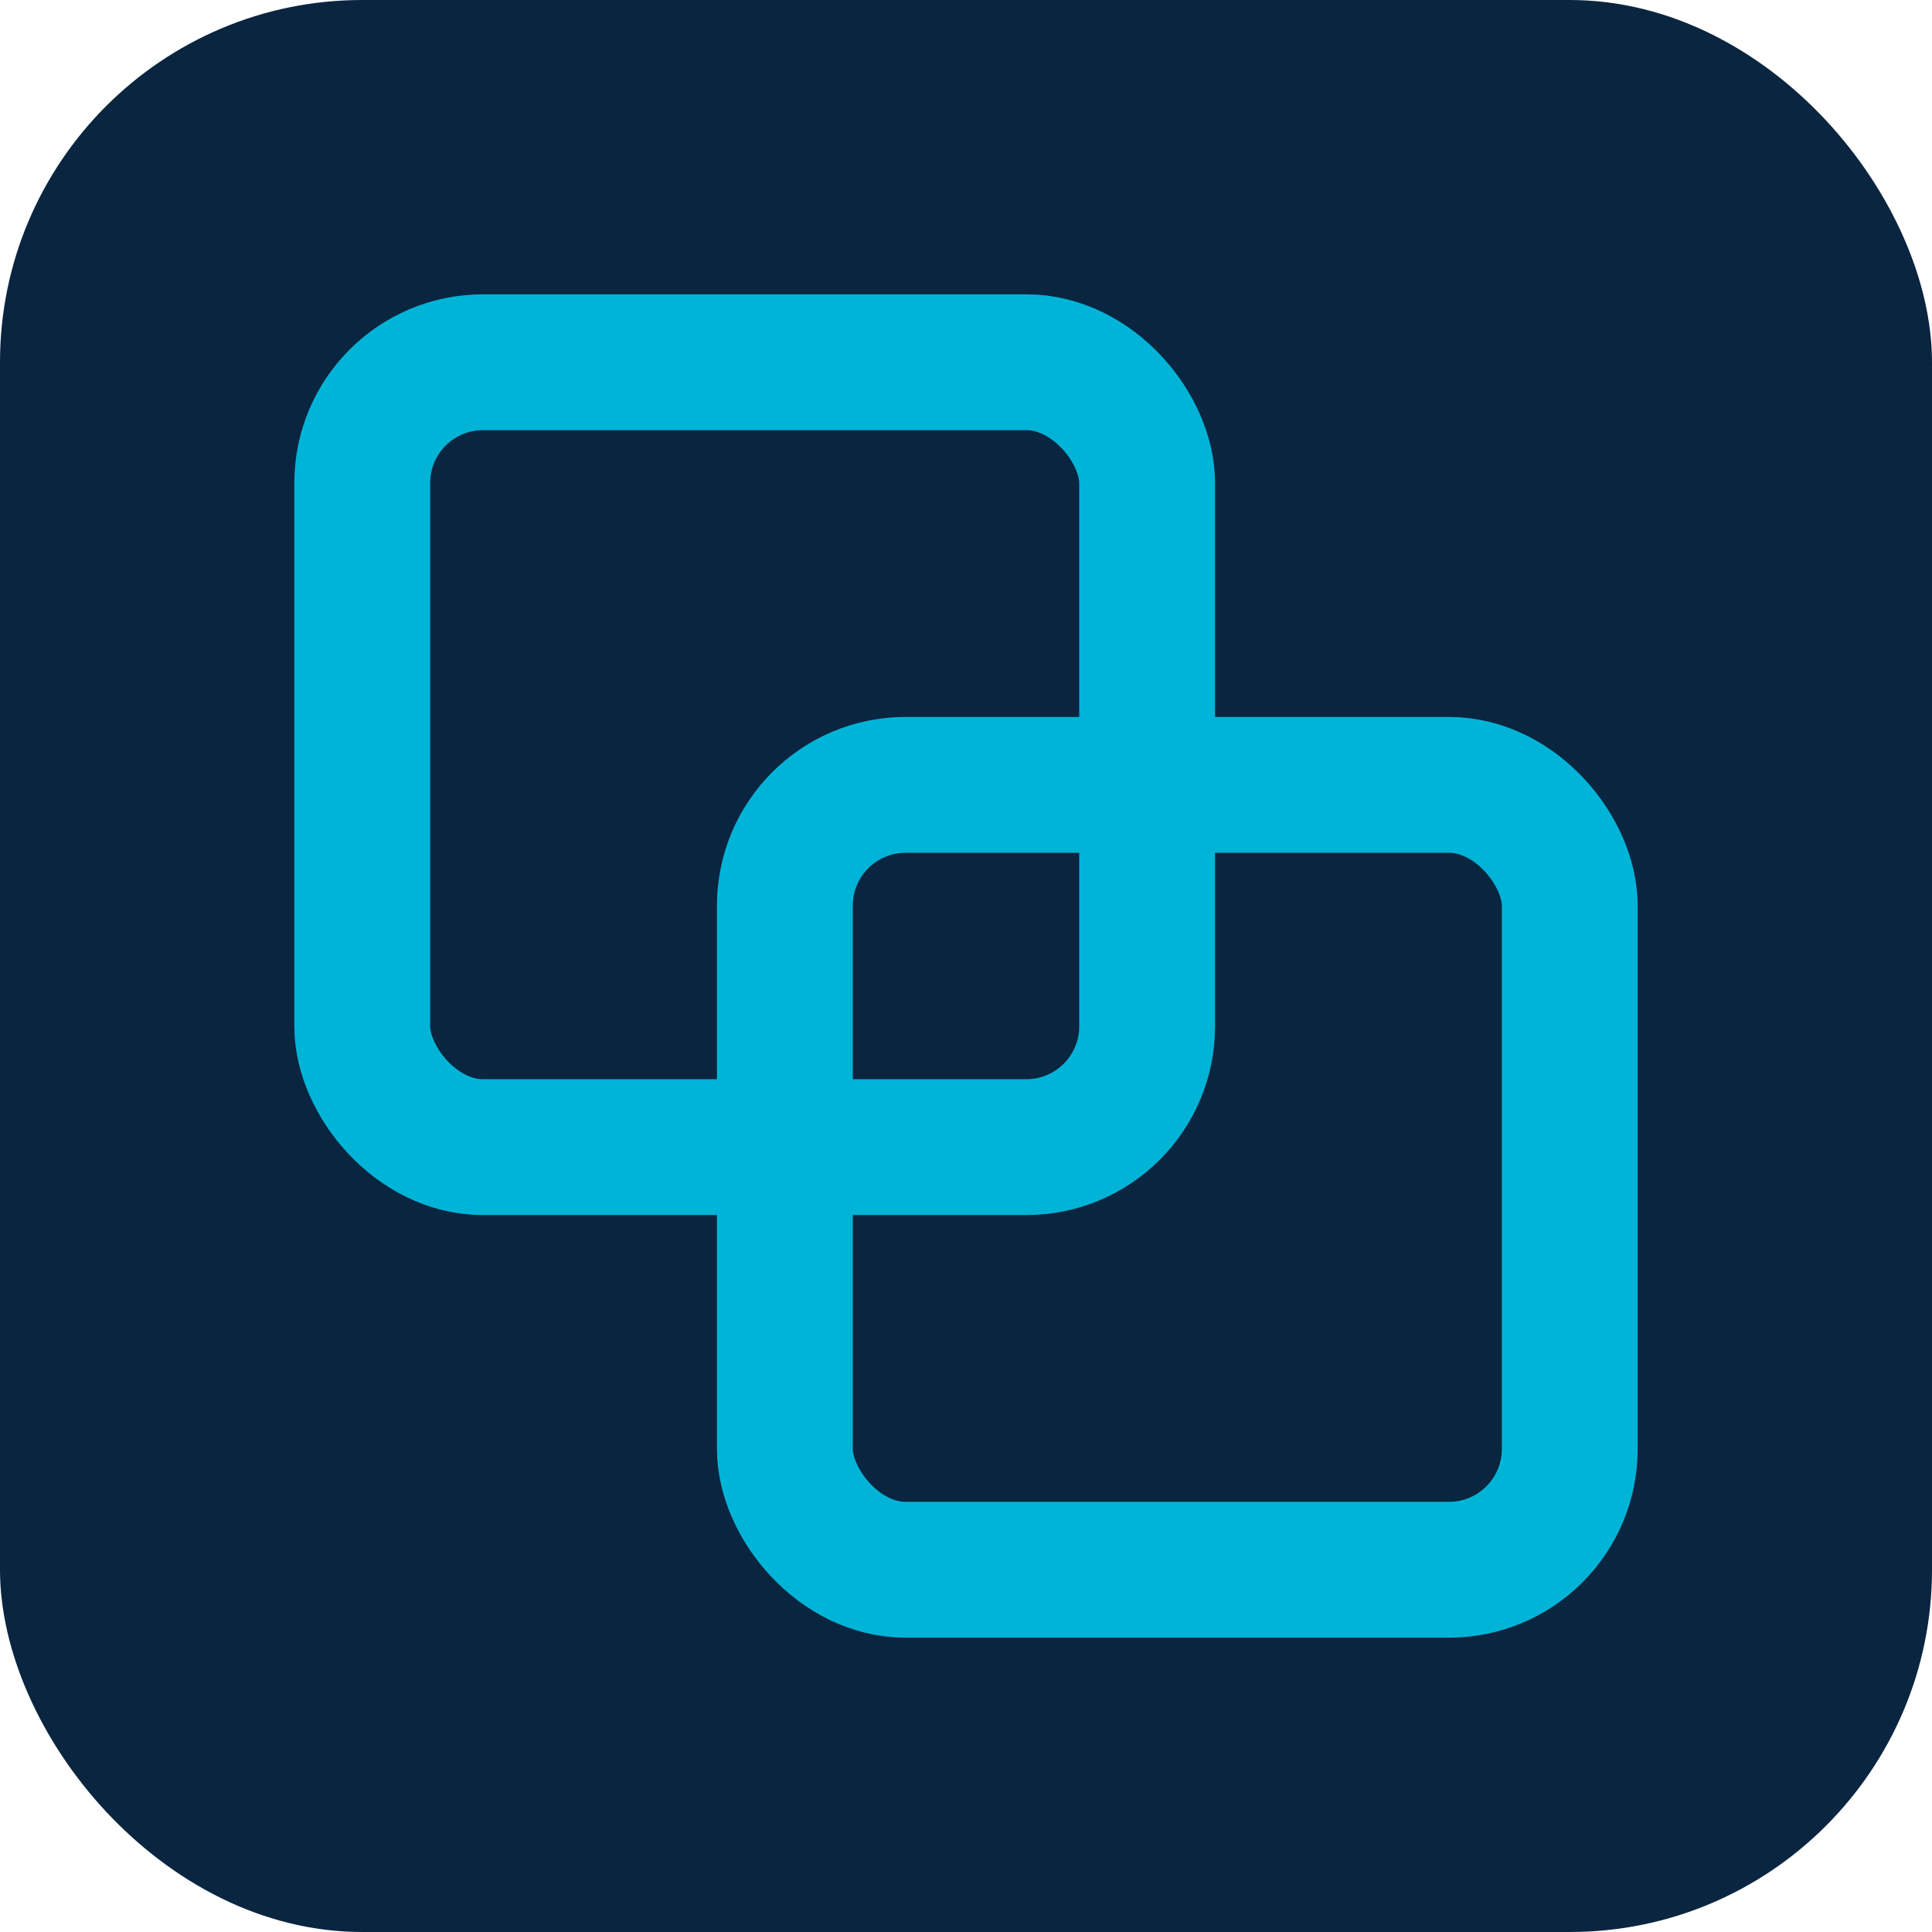 <svg xmlns="http://www.w3.org/2000/svg" viewBox="0 0 64 64" role="img">
  <rect width="64" height="64" rx="12" fill="#0A2540"/>
  <g fill="none" stroke="#00B4D8" stroke-width="4.5" stroke-linejoin="round">
    <rect x="12" y="12" width="26" height="26" rx="4"/>
    <rect x="26" y="26" width="26" height="26" rx="4"/>
  </g>
</svg>
